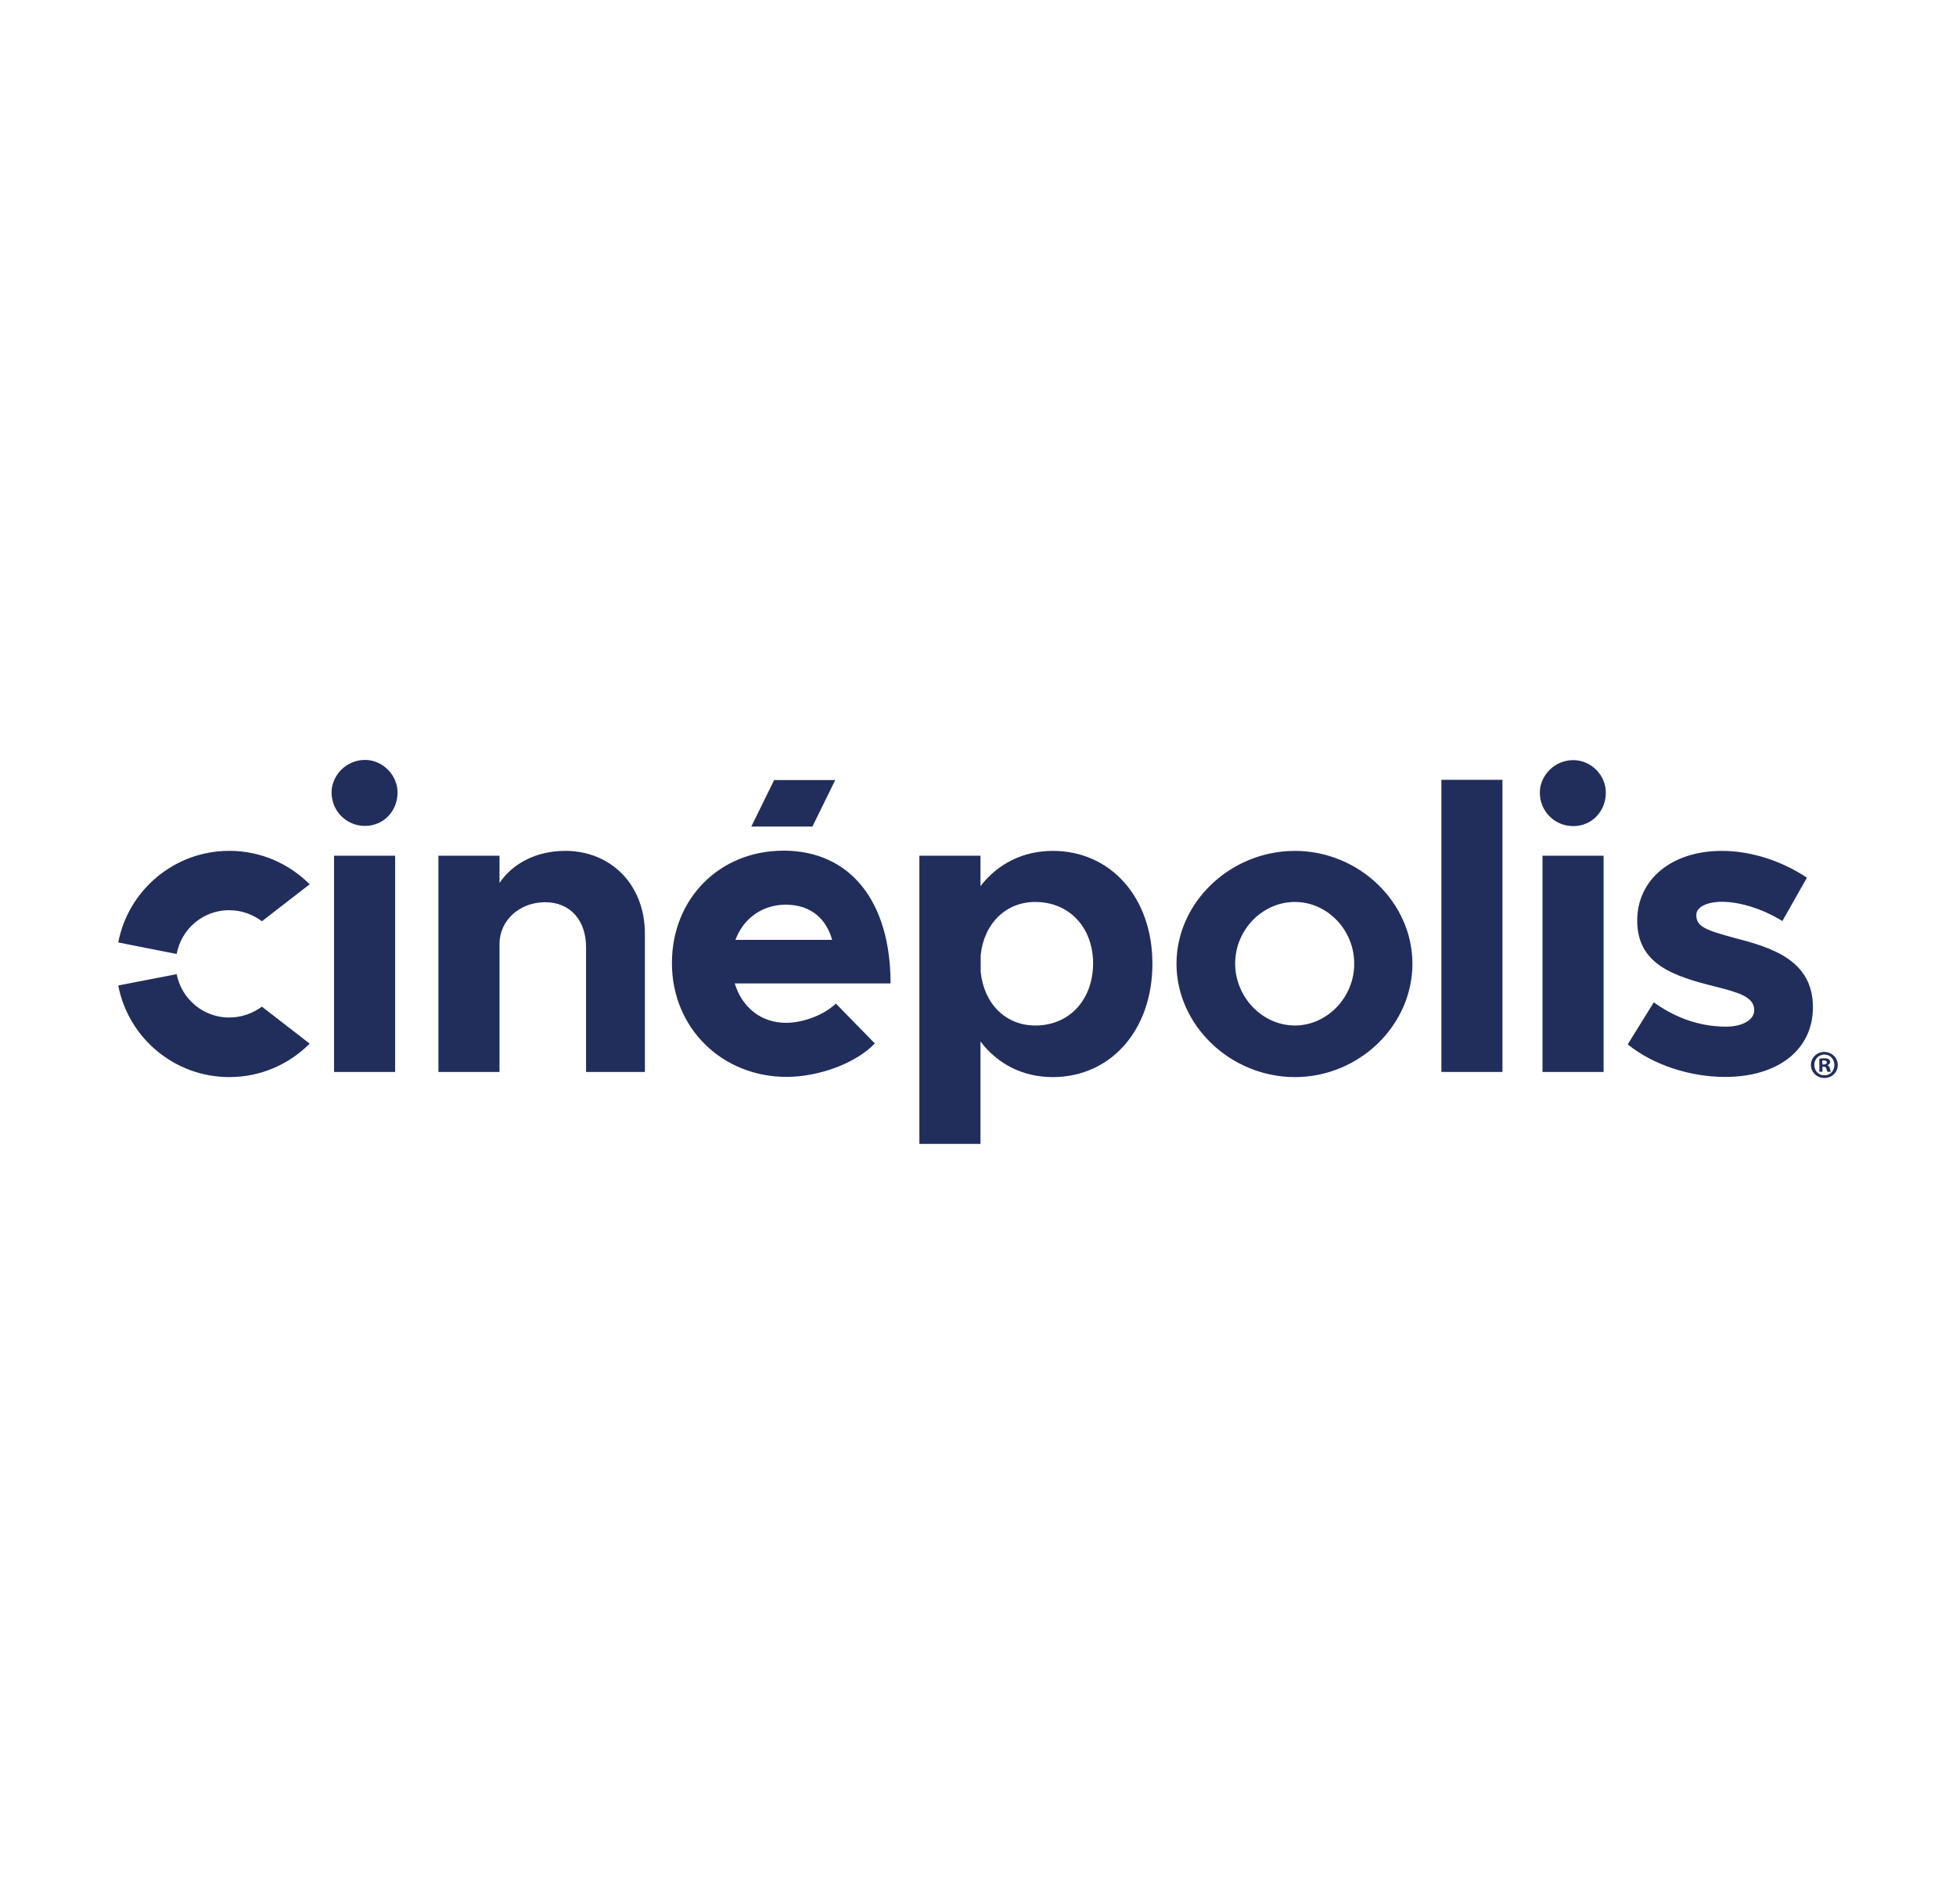 <?xml version="1.0" encoding="UTF-8"?>
<svg id="Laag_1" data-name="Laag 1" xmlns="http://www.w3.org/2000/svg" viewBox="0 0 372 362">
  <defs>
    <style>
      .cls-1 {
        fill: #212e5c;
      }
    </style>
  </defs>
  <g id="g12">
    <path id="path14" class="cls-1" d="M43.62,193.48c-4.97,0-9.09-3.53-10.02-8.25l-11.11,2.15c1.9,9.93,10.65,17.42,21.13,17.42,5.98,0,11.36-2.44,15.28-6.36l-9.09-7.03c-1.73,1.26-3.87,2.06-6.19,2.06M43.62,173.07c2.31,0,4.46.8,6.19,2.1l9.09-7.03c-3.92-3.91-9.3-6.36-15.28-6.36-10.48,0-19.23,7.49-21.13,17.42l11.11,2.19c.88-4.76,5.01-8.33,10.02-8.33M196.9,194.99c-5.64,0-9.76-4.12-10.39-10.19v-3.2c.63-5.98,4.76-10.1,10.39-10.1,6.44,0,10.99,4.84,10.99,11.7-.04,6.95-4.54,11.79-10.99,11.79M200.23,161.79c-5.72,0-10.48,2.48-13.76,6.69v-5.77h-11.62v54.8h11.62v-19.49c3.24,4.29,8.04,6.78,13.76,6.78,10.99,0,18.94-8.92,18.94-21.55s-7.95-21.46-18.94-21.46M246.27,194.99c-6.19,0-11.36-5.39-11.36-11.79s5.18-11.7,11.36-11.7,11.28,5.34,11.28,11.7c.04,6.4-5.14,11.79-11.28,11.79M246.27,161.79c-12.25,0-22.52,9.77-22.52,21.46s10.27,21.55,22.52,21.55,22.35-9.85,22.35-21.55-10.18-21.46-22.35-21.46M274.13,203.83h11.61v-55.56h-11.61v55.56ZM329.85,178.33c-5.56-1.51-7.24-2.15-7.24-4.38,0-1.43,1.98-2.48,4.84-2.48,3.49,0,7.79,1.35,11.53,3.66l4.67-8.25c-4.55-3.03-10.35-5.09-16.2-5.09-9.68,0-16.12,5.56-16.08,13.34.08,8.12,6.61,10.44,15.02,12.5,4.21,1.09,7.24,1.89,7.24,4.46,0,1.81-2.23,3.12-5.34,3.12-5.47,0-10.1-1.98-13.76-4.63l-4.97,8c4.92,3.96,11.91,6.19,18.52,6.19,10.1,0,16.71-5.18,16.71-13.26,0-8.96-7.87-11.36-14.94-13.17M293.36,203.83h11.62v-41.12h-11.62v41.12ZM299.21,144.53c-3.58,0-6.36,2.95-6.36,6.19,0,3.49,2.78,6.36,6.36,6.36s6.19-2.86,6.19-6.36c.04-3.24-2.74-6.19-6.19-6.19M158.85,148.32h-11.62l-4.34,8.84h11.62l4.34-8.84ZM139.87,178.71c1.52-4.13,5.18-6.69,9.55-6.69,4.72,0,7.7,2.61,8.84,6.69h-18.39ZM148.96,161.75c-11.99,0-21.17,9.01-21.17,21.38s9.55,21.63,21.8,21.63c6.06,0,13.13-2.53,16.79-6.36l-7.41-7.58c-2.23,2.15-6.19,3.66-9.47,3.66-4.84,0-8.42-3.03-9.76-7.49h29.63c0-15.45-7.53-25.25-20.41-25.25M107.42,161.79c-5.34,0-9.93,2.36-12.42,6.1v-5.18h-11.62v41.12h11.62v-24.37c0-4.46,3.83-7.91,8.67-7.91s7.79,3.49,7.79,8.58v23.7h11.19v-26.18c.04-9.3-6.31-15.87-15.23-15.87M69.42,144.49c-3.58,0-6.36,2.95-6.36,6.19,0,3.49,2.78,6.36,6.36,6.36s6.19-2.86,6.19-6.36c0-3.24-2.78-6.19-6.19-6.19M63.53,203.83h11.62v-41.12h-11.62v41.12Z"/>
    <path id="path16" class="cls-1" d="M349.51,202.49c0,1.39-1.09,2.48-2.53,2.48s-2.57-1.09-2.57-2.48,1.14-2.48,2.57-2.48c1.43.04,2.53,1.14,2.53,2.48ZM345.05,202.49c0,1.1.8,1.98,1.93,1.98s1.89-.88,1.89-1.98-.8-1.98-1.89-1.98-1.93.88-1.93,1.98ZM346.6,203.79h-.59v-2.48c.21-.04.55-.08.97-.08.46,0,.67.08.84.17.13.13.25.3.25.55s-.21.46-.51.59v.04c.25.08.38.25.46.59.09.38.13.55.17.63h-.63c-.08-.09-.13-.34-.21-.59-.04-.25-.21-.38-.5-.38h-.25v.97ZM346.6,202.4h.25c.34,0,.59-.13.59-.38,0-.21-.17-.38-.55-.38-.17,0-.25,0-.34.04l.04.71Z"/>
  </g>
</svg>